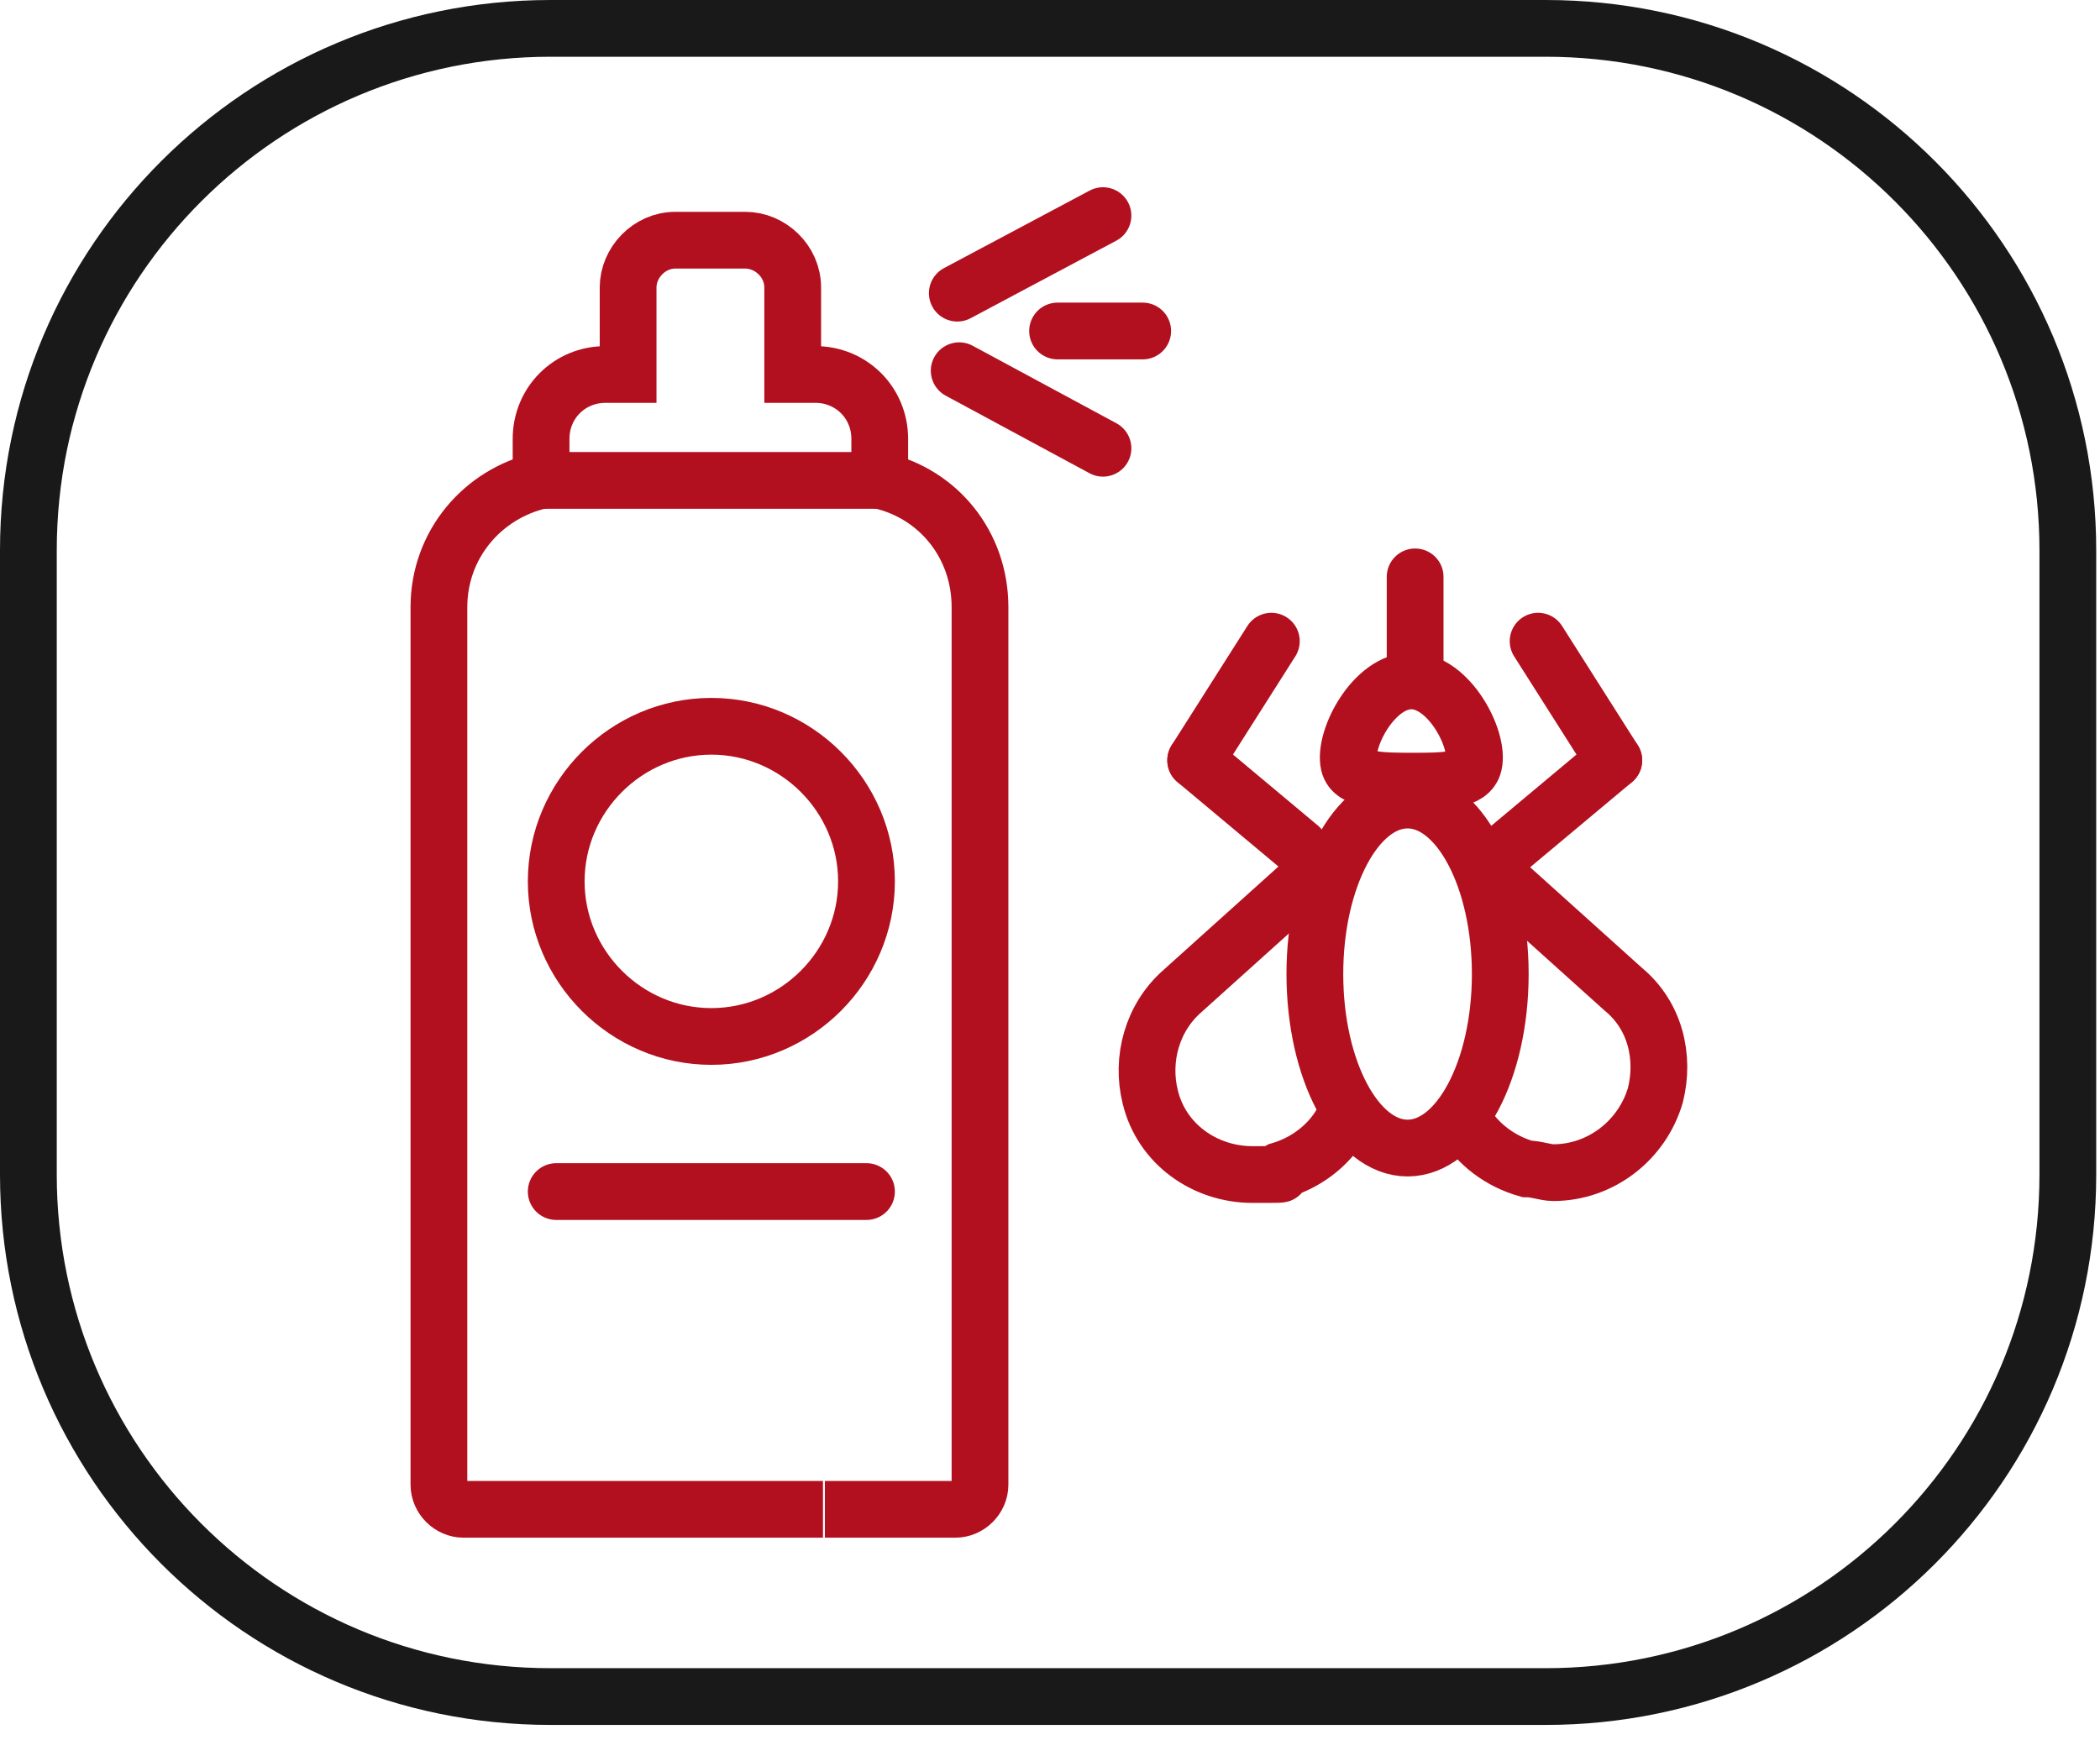 <svg width="111" height="92" viewBox="0 0 111 92" fill="none" xmlns="http://www.w3.org/2000/svg">
<path d="M29.1 1.5H81.7C97 1.5 109.3 13.9 109.3 29.1V62.1C109.3 77.4 96.9 89.7 81.7 89.7H29.1C13.8 89.7 1.5 77.3 1.5 62.1V29.1C1.5 13.8 13.9 1.5 29.1 1.5Z" stroke="#191919" stroke-width="3" stroke-miterlimit="10"/>
<path d="M50.6 15.5L58.3 11.4" stroke="#B2101F" stroke-width="3" stroke-miterlimit="10" stroke-linecap="round"/>
<path d="M50.7 19.6L58.3 23.7" stroke="#B2101F" stroke-width="3" stroke-miterlimit="10" stroke-linecap="round"/>
<path d="M55.9 17.5H60.4" stroke="#B2101F" stroke-width="3" stroke-miterlimit="10" stroke-linecap="round"/>
<path d="M29.4 63H45.8" stroke="#B2101F" stroke-width="3" stroke-miterlimit="10" stroke-linecap="round"/>
<path d="M43.6 79.8H50.5C51.2 79.8 51.8 79.2 51.8 78.5V32.1C51.8 28.8 49.6 26.1 46.5 25.4V23.2C46.5 21.3 45 19.8 43.1 19.8H41.9V15.2C41.9 13.8 40.7 12.7 39.4 12.7H35.7C34.3 12.7 33.2 13.9 33.2 15.2V19.8H32C30.1 19.8 28.6 21.3 28.6 23.2V25.4C25.5 26.1 23.2 28.8 23.2 32.1V78.5C23.2 79.2 23.8 79.8 24.5 79.8H43.5" stroke="#B2101F" stroke-width="3" stroke-miterlimit="10"/>
<path d="M37.6 54.8C42.1 54.8 45.8 51.1 45.8 46.6C45.8 42.1 42.1 38.4 37.6 38.4C33.1 38.4 29.4 42.1 29.4 46.6C29.4 51.1 33.1 54.8 37.6 54.8Z" stroke="#B2101F" stroke-width="3" stroke-miterlimit="10"/>
<path d="M28.7 25.4H46.6" stroke="#B2101F" stroke-width="3" stroke-miterlimit="10"/>
<path d="M77.4 59.3C78.1 60.5 79.3 61.4 80.7 61.8C81.2 61.8 81.7 62 82.1 62C84.6 62 86.8 60.3 87.5 57.9C88 55.9 87.5 53.7 85.8 52.3L77.8 45.1" stroke="#B2101F" stroke-width="3" stroke-miterlimit="10"/>
<path d="M70.5 45.2L62.5 52.4C60.9 53.8 60.3 56 60.8 58C61.4 60.5 63.7 62.1 66.2 62.1C68.7 62.1 67.2 62.1 67.6 61.9C69 61.5 70.2 60.6 70.9 59.4" stroke="#B2101F" stroke-width="3" stroke-miterlimit="10"/>
<path d="M74.4 60.7C77.106 60.7 79.3 56.581 79.3 51.5C79.3 46.419 77.106 42.3 74.4 42.3C71.694 42.3 69.5 46.419 69.5 51.5C69.5 56.581 71.694 60.7 74.4 60.7Z" stroke="#B2101F" stroke-width="3" stroke-miterlimit="10" stroke-linecap="round"/>
<path d="M77.9 40.4C77.7 41.3 76.3 41.3 74.7 41.3C73.1 41.3 71.5 41.3 71.3 40.4C71 39.1 72.6 36 74.6 36C76.6 36 78.2 39.1 77.9 40.4Z" stroke="#B2101F" stroke-width="3" stroke-miterlimit="10" stroke-linecap="round"/>
<path d="M68.7 44.8L63.2 40.2" stroke="#B2101F" stroke-width="3" stroke-miterlimit="10" stroke-linecap="round"/>
<path d="M67.2 33.9L63.2 40.2" stroke="#B2101F" stroke-width="3" stroke-miterlimit="10" stroke-linecap="round"/>
<path d="M79.8 44.8L85.3 40.2" stroke="#B2101F" stroke-width="3" stroke-miterlimit="10" stroke-linecap="round"/>
<path d="M81.3 33.9L85.3 40.2" stroke="#B2101F" stroke-width="3" stroke-miterlimit="10" stroke-linecap="round"/>
<path d="M74.8 30.5V35.5" stroke="#B2101F" stroke-width="3" stroke-miterlimit="10" stroke-linecap="round"/>
</svg>
